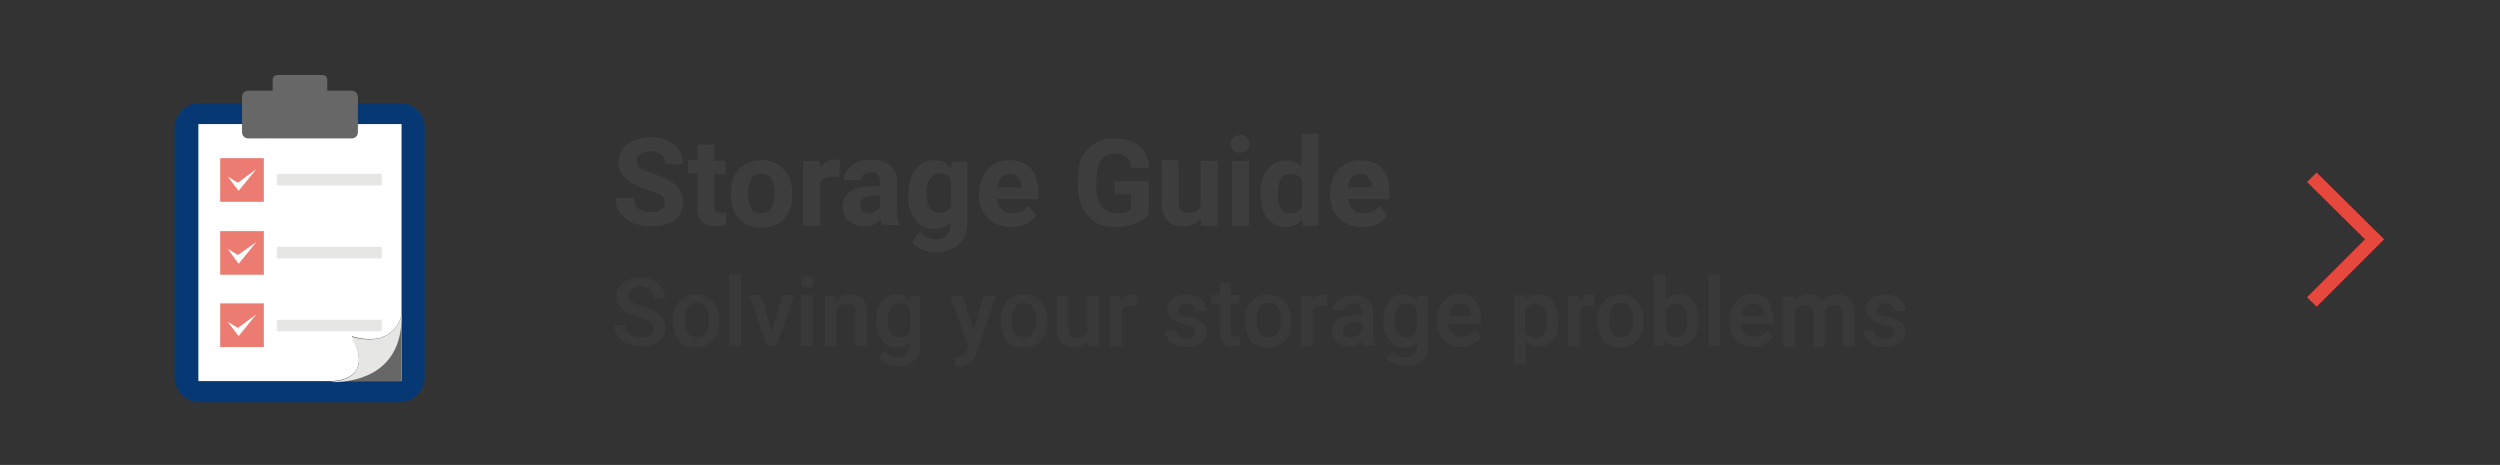 <?xml version="1.0" encoding="utf-8"?>
<!-- Generator: Adobe Illustrator 23.0.1, SVG Export Plug-In . SVG Version: 6.00 Build 0)  -->
<svg version="1.1" xmlns="http://www.w3.org/2000/svg" xmlns:xlink="http://www.w3.org/1999/xlink" x="0px" y="0px"
	 viewBox="0 0 366.7 68.2" style="enable-background:new 0 0 366.7 68.2;" xml:space="preserve">
<rect x="0" y="0" width="366.7" height="68.2" fill="#333333" stroke="none"/>
<style type="text/css">
	.st0{fill:#E6483D;}
	.st1{fill:none;}
	.st2{enable-background:new    ;}
	.st3{fill:#3D3D3D;}
	.st4{fill:#393939;}
	.st5{display:none;}
	.st6{display:inline;fill:#063974;}
	.st7{display:inline;fill:#E6E6E5;}
	.st8{display:inline;fill:#EC7B72;}
	.st9{display:inline;fill:#CDCCCC;}
	.st10{display:inline;}
	.st11{fill:#CDCCCC;}
	.st12{display:inline;fill:#676767;}
	.st13{fill:#FFFFFF;}
	.st14{display:inline;fill:#D66556;}
	.st15{fill:#063974;}
	.st16{fill:#676767;}
	.st17{fill:#E6E6E5;}
	.st18{fill:#EC7B72;}
</style>
<g id="Layer_1">
	<title>superfijn-online-website-laten-maken-icon</title>
	<polygon class="st0" points="339.8,45 338.4,43.6 346.9,35.1 338.4,26.7 339.8,25.3 349.7,35.1 	"/>
	<rect class="st1" width="366.7" height="68.2"/>
	<g class="st2">
		<path class="st3" d="M97.5,29.8c0-0.5-0.2-0.9-0.5-1.1s-1-0.5-1.9-0.8s-1.6-0.6-2.2-0.9c-1.5-0.8-2.2-1.8-2.2-3.2
			c0-0.7,0.2-1.3,0.6-1.9c0.4-0.5,0.9-1,1.7-1.3s1.5-0.5,2.5-0.5c0.9,0,1.7,0.2,2.4,0.5c0.7,0.3,1.3,0.8,1.7,1.4s0.6,1.3,0.6,2.1
			h-2.6c0-0.6-0.2-1-0.6-1.4c-0.4-0.3-0.9-0.5-1.6-0.5c-0.6,0-1.1,0.1-1.5,0.4c-0.4,0.3-0.5,0.6-0.5,1.1c0,0.4,0.2,0.8,0.6,1
			s1,0.5,1.9,0.8c1.5,0.5,2.6,1,3.3,1.7s1,1.5,1,2.5c0,1.1-0.4,2-1.3,2.6c-0.8,0.6-2,0.9-3.4,0.9c-1,0-1.9-0.2-2.7-0.5
			c-0.8-0.4-1.4-0.9-1.9-1.5s-0.6-1.4-0.6-2.2H93c0,1.4,0.8,2.1,2.5,2.1c0.6,0,1.1-0.1,1.5-0.4C97.3,30.6,97.5,30.2,97.5,29.8z"/>
		<path class="st3" d="M104.8,21.3v2.3h1.6v1.9h-1.6v4.7c0,0.4,0.1,0.6,0.2,0.8s0.4,0.2,0.8,0.2c0.3,0,0.5,0,0.7-0.1v1.9
			c-0.5,0.2-1,0.2-1.5,0.2c-1.8,0-2.7-0.9-2.7-2.7v-5.1h-1.4v-1.9h1.4v-2.3H104.8z"/>
		<path class="st3" d="M107.2,28.3c0-0.9,0.2-1.8,0.5-2.5s0.9-1.3,1.6-1.7s1.5-0.6,2.4-0.6c1.3,0,2.3,0.4,3.1,1.2s1.3,1.9,1.4,3.2
			l0,0.7c0,1.5-0.4,2.6-1.2,3.5s-1.9,1.3-3.3,1.3s-2.5-0.4-3.3-1.3s-1.2-2.1-1.2-3.6V28.3z M109.7,28.5c0,0.9,0.2,1.6,0.5,2.1
			c0.3,0.5,0.8,0.7,1.5,0.7c0.6,0,1.1-0.2,1.4-0.7c0.3-0.5,0.5-1.2,0.5-2.3c0-0.9-0.2-1.6-0.5-2.1s-0.8-0.7-1.5-0.7
			c-0.6,0-1.1,0.2-1.4,0.7C109.9,26.7,109.7,27.4,109.7,28.5z"/>
		<path class="st3" d="M123.1,26c-0.3,0-0.7-0.1-0.9-0.1c-1,0-1.6,0.3-1.9,1v6.2h-2.5v-9.5h2.4l0.1,1.1c0.5-0.9,1.2-1.3,2.1-1.3
			c0.3,0,0.5,0,0.8,0.1L123.1,26z"/>
		<path class="st3" d="M129.5,33.1c-0.1-0.2-0.2-0.5-0.3-0.9c-0.6,0.7-1.4,1-2.4,1c-0.9,0-1.7-0.3-2.3-0.8s-0.9-1.2-0.9-2
			c0-1,0.4-1.8,1.1-2.3s1.8-0.8,3.2-0.8h1.2v-0.5c0-0.4-0.1-0.8-0.3-1.1s-0.6-0.4-1.1-0.4c-0.4,0-0.8,0.1-1,0.3s-0.4,0.5-0.4,0.8
			h-2.5c0-0.6,0.2-1.1,0.5-1.5s0.8-0.8,1.4-1.1s1.3-0.4,2.1-0.4c1.2,0,2.1,0.3,2.8,0.9c0.7,0.6,1,1.4,1,2.5v4.1c0,0.9,0.1,1.6,0.4,2
			v0.1H129.5z M127.4,31.3c0.4,0,0.7-0.1,1-0.3c0.3-0.2,0.6-0.4,0.7-0.7v-1.6h-0.9c-1.3,0-1.9,0.4-2,1.3l0,0.1
			c0,0.3,0.1,0.6,0.3,0.8S127.1,31.3,127.4,31.3z"/>
		<path class="st3" d="M133.3,28.3c0-1.5,0.3-2.6,1-3.5s1.6-1.3,2.8-1.3c1,0,1.9,0.4,2.4,1.1l0.1-0.9h2.3v9.2c0,0.8-0.2,1.6-0.6,2.2
			s-0.9,1.1-1.6,1.4s-1.5,0.5-2.4,0.5c-0.7,0-1.4-0.1-2-0.4s-1.2-0.6-1.5-1.1l1.1-1.5c0.6,0.7,1.4,1.1,2.3,1.1
			c0.7,0,1.2-0.2,1.6-0.5c0.4-0.4,0.6-0.9,0.6-1.5v-0.5c-0.6,0.7-1.4,1-2.3,1c-1.1,0-2.1-0.4-2.8-1.3s-1.1-2.1-1.1-3.6V28.3z
			 M135.9,28.5c0,0.9,0.2,1.5,0.5,2c0.3,0.5,0.8,0.7,1.4,0.7c0.8,0,1.3-0.3,1.7-0.9v-4c-0.3-0.6-0.9-0.9-1.6-0.9
			c-0.6,0-1.1,0.3-1.4,0.7C136,26.7,135.9,27.5,135.9,28.5z"/>
		<path class="st3" d="M148.3,33.3c-1.4,0-2.5-0.4-3.4-1.3s-1.3-2-1.3-3.4v-0.2c0-1,0.2-1.8,0.6-2.6s0.9-1.3,1.6-1.7
			s1.4-0.6,2.3-0.6c1.3,0,2.3,0.4,3.1,1.2s1.1,2,1.1,3.5v1h-6.1c0.1,0.6,0.3,1.1,0.7,1.5s0.9,0.6,1.6,0.6c1,0,1.7-0.4,2.3-1.1
			l1.2,1.4c-0.4,0.5-0.9,1-1.5,1.3C149.9,33.1,149.1,33.3,148.3,33.3z M148.1,25.5c-0.5,0-0.9,0.2-1.2,0.5c-0.3,0.3-0.5,0.8-0.6,1.5
			h3.5v-0.2c0-0.6-0.2-1-0.5-1.3C149,25.6,148.6,25.5,148.1,25.5z"/>
		<path class="st3" d="M168.5,31.5c-0.5,0.6-1.1,1-2,1.3c-0.9,0.3-1.8,0.5-2.9,0.5c-1.1,0-2.1-0.2-2.9-0.7c-0.8-0.5-1.5-1.2-1.9-2.1
			s-0.7-2-0.7-3.2v-0.9c0-1.3,0.2-2.4,0.6-3.3c0.4-0.9,1.1-1.6,1.9-2.1c0.8-0.5,1.8-0.7,2.9-0.7c1.5,0,2.7,0.4,3.6,1.1
			s1.4,1.8,1.5,3.2h-2.6c-0.1-0.7-0.4-1.3-0.8-1.6s-1-0.5-1.7-0.5c-0.9,0-1.6,0.3-2,1s-0.7,1.7-0.7,3v0.8c0,1.3,0.3,2.4,0.8,3
			s1.3,1,2.2,1c1,0,1.7-0.2,2.1-0.6v-2.2h-2.4v-1.9h5V31.5z"/>
		<path class="st3" d="M176.1,32.1c-0.6,0.8-1.5,1.1-2.6,1.1c-1,0-1.8-0.3-2.3-0.9s-0.8-1.4-0.8-2.6v-6.2h2.5v6.2
			c0,1,0.5,1.5,1.4,1.5c0.9,0,1.5-0.3,1.8-0.9v-6.7h2.5v9.5h-2.4L176.1,32.1z"/>
		<path class="st3" d="M180.5,21.1c0-0.4,0.1-0.7,0.4-0.9s0.6-0.4,1-0.4c0.4,0,0.8,0.1,1,0.4s0.4,0.6,0.4,0.9c0,0.4-0.1,0.7-0.4,0.9
			s-0.6,0.4-1,0.4s-0.8-0.1-1-0.4S180.5,21.5,180.5,21.1z M183.2,33.1h-2.5v-9.5h2.5V33.1z"/>
		<path class="st3" d="M184.9,28.3c0-1.5,0.3-2.7,1-3.5s1.6-1.3,2.7-1.3c0.9,0,1.7,0.3,2.3,1v-4.9h2.5v13.5h-2.3l-0.1-1
			c-0.6,0.8-1.4,1.2-2.4,1.2c-1.1,0-2-0.4-2.7-1.3S184.9,29.9,184.9,28.3z M187.4,28.5c0,0.9,0.2,1.6,0.5,2.1s0.8,0.7,1.4,0.7
			c0.8,0,1.3-0.3,1.7-1v-3.8c-0.3-0.7-0.9-1-1.6-1C188,25.5,187.4,26.5,187.4,28.5z"/>
		<path class="st3" d="M199.8,33.3c-1.4,0-2.5-0.4-3.4-1.3s-1.3-2-1.3-3.4v-0.2c0-1,0.2-1.8,0.6-2.6s0.9-1.3,1.6-1.7
			s1.4-0.6,2.3-0.6c1.3,0,2.3,0.4,3.1,1.2s1.1,2,1.1,3.5v1h-6.1c0.1,0.6,0.3,1.1,0.7,1.5s0.9,0.6,1.6,0.6c1,0,1.7-0.4,2.3-1.1
			l1.2,1.4c-0.4,0.5-0.9,1-1.5,1.3C201.3,33.1,200.6,33.3,199.8,33.3z M199.5,25.5c-0.5,0-0.9,0.2-1.2,0.5c-0.3,0.3-0.5,0.8-0.6,1.5
			h3.5v-0.2c0-0.6-0.2-1-0.5-1.3C200.5,25.6,200,25.5,199.5,25.5z"/>
	</g>
	<g class="st2">
		<path class="st4" d="M95.9,48.2c0-0.4-0.2-0.8-0.5-1s-0.9-0.5-1.7-0.7s-1.4-0.5-1.9-0.8c-0.9-0.6-1.4-1.3-1.4-2.2
			c0-0.8,0.3-1.5,1-2s1.5-0.8,2.5-0.8c0.7,0,1.3,0.1,1.9,0.4s1,0.6,1.3,1.1c0.3,0.5,0.5,1,0.5,1.6h-1.7c0-0.5-0.2-0.9-0.5-1.2
			C95.1,42.2,94.6,42,94,42c-0.6,0-1,0.1-1.3,0.4s-0.5,0.6-0.5,1c0,0.4,0.2,0.7,0.5,0.9c0.3,0.2,0.9,0.5,1.7,0.7
			c0.8,0.2,1.4,0.5,1.9,0.8c0.5,0.3,0.8,0.6,1,1c0.2,0.4,0.3,0.8,0.3,1.3c0,0.8-0.3,1.5-1,2c-0.6,0.5-1.5,0.7-2.6,0.7
			c-0.7,0-1.4-0.1-2-0.4c-0.6-0.3-1.1-0.6-1.4-1.1s-0.5-1-0.5-1.6h1.7c0,0.6,0.2,1,0.6,1.3s0.9,0.5,1.6,0.5c0.6,0,1.1-0.1,1.4-0.4
			C95.8,48.9,95.9,48.6,95.9,48.2z"/>
		<path class="st4" d="M98.7,47c0-0.7,0.1-1.4,0.4-2c0.3-0.6,0.7-1,1.2-1.3c0.5-0.3,1.1-0.5,1.8-0.5c1,0,1.8,0.3,2.4,1s1,1.5,1,2.6
			l0,0.4c0,0.7-0.1,1.4-0.4,2s-0.7,1-1.2,1.3s-1.1,0.5-1.8,0.5c-1,0-1.9-0.3-2.5-1C99,49.1,98.7,48.2,98.7,47L98.7,47z M100.4,47.1
			c0,0.8,0.2,1.4,0.5,1.8c0.3,0.4,0.8,0.6,1.3,0.6s1-0.2,1.3-0.7s0.5-1.1,0.5-1.9c0-0.7-0.2-1.3-0.5-1.8s-0.8-0.7-1.3-0.7
			c-0.5,0-1,0.2-1.3,0.6C100.5,45.6,100.4,46.3,100.4,47.1z"/>
		<path class="st4" d="M108.7,50.7h-1.7V40.2h1.7V50.7z"/>
		<path class="st4" d="M113.2,48.6l1.6-5.3h1.7l-2.6,7.4h-1.4l-2.6-7.4h1.7L113.2,48.6z"/>
		<path class="st4" d="M117.5,41.4c0-0.3,0.1-0.5,0.2-0.6s0.4-0.3,0.7-0.3s0.5,0.1,0.7,0.3s0.2,0.4,0.2,0.6c0,0.3-0.1,0.5-0.2,0.6
			c-0.2,0.2-0.4,0.2-0.7,0.2s-0.5-0.1-0.7-0.2C117.6,41.9,117.5,41.7,117.5,41.4z M119.2,50.7h-1.7v-7.4h1.7V50.7z"/>
		<path class="st4" d="M122.6,43.3l0,0.9c0.5-0.7,1.3-1,2.2-1c1.5,0,2.3,0.9,2.4,2.6v4.9h-1.7v-4.8c0-0.5-0.1-0.8-0.3-1
			c-0.2-0.2-0.5-0.3-1-0.3c-0.7,0-1.2,0.3-1.5,0.9v5.3H121v-7.4H122.6z"/>
		<path class="st4" d="M128.5,47c0-1.1,0.3-2.1,0.8-2.8c0.5-0.7,1.3-1,2.1-1c0.8,0,1.5,0.3,2,0.9l0.1-0.7h1.5v7.2
			c0,1-0.3,1.7-0.9,2.3s-1.4,0.8-2.4,0.8c-0.5,0-1.1-0.1-1.6-0.3c-0.5-0.2-0.9-0.5-1.2-0.9l0.8-1c0.5,0.6,1.1,0.9,1.9,0.9
			c0.6,0,1-0.1,1.3-0.4c0.3-0.3,0.5-0.7,0.5-1.3v-0.5c-0.5,0.5-1.1,0.8-1.9,0.8c-0.9,0-1.6-0.3-2.1-1S128.5,48.2,128.5,47z
			 M130.2,47.1c0,0.7,0.2,1.3,0.5,1.8c0.3,0.4,0.7,0.6,1.3,0.6c0.7,0,1.2-0.3,1.5-0.9v-3.3c-0.3-0.6-0.8-0.8-1.5-0.8
			c-0.5,0-1,0.2-1.3,0.6S130.2,46.3,130.2,47.1z"/>
		<path class="st4" d="M142.8,48.4l1.5-5h1.8l-2.9,8.5c-0.5,1.2-1.2,1.9-2.3,1.9c-0.2,0-0.5,0-0.8-0.1v-1.3l0.3,0
			c0.4,0,0.7-0.1,0.9-0.2c0.2-0.2,0.4-0.4,0.5-0.8l0.2-0.6l-2.6-7.4h1.8L142.8,48.4z"/>
		<path class="st4" d="M146.8,47c0-0.7,0.1-1.4,0.4-2c0.3-0.6,0.7-1,1.2-1.3c0.5-0.3,1.1-0.5,1.8-0.5c1,0,1.8,0.3,2.4,1s1,1.5,1,2.6
			l0,0.4c0,0.7-0.1,1.4-0.4,2s-0.7,1-1.2,1.3s-1.1,0.5-1.8,0.5c-1,0-1.9-0.3-2.5-1C147.1,49.1,146.8,48.2,146.8,47L146.8,47z
			 M148.4,47.1c0,0.8,0.2,1.4,0.5,1.8c0.3,0.4,0.8,0.6,1.3,0.6s1-0.2,1.3-0.7s0.5-1.1,0.5-1.9c0-0.7-0.2-1.3-0.5-1.8
			s-0.8-0.7-1.3-0.7c-0.5,0-1,0.2-1.3,0.6C148.6,45.6,148.4,46.3,148.4,47.1z"/>
		<path class="st4" d="M159.5,50c-0.5,0.6-1.2,0.9-2.1,0.9c-0.8,0-1.4-0.2-1.8-0.7s-0.6-1.1-0.6-2v-4.8h1.7v4.8
			c0,0.9,0.4,1.4,1.2,1.4c0.8,0,1.4-0.3,1.6-0.9v-5.3h1.7v7.4h-1.6L159.5,50z"/>
		<path class="st4" d="M166.7,44.9c-0.2,0-0.4-0.1-0.7-0.1c-0.8,0-1.3,0.3-1.5,0.9v5.1h-1.7v-7.4h1.6l0,0.8c0.4-0.6,1-1,1.7-1
			c0.2,0,0.4,0,0.6,0.1L166.7,44.9z"/>
		<path class="st4" d="M175.4,48.7c0-0.3-0.1-0.5-0.4-0.7s-0.6-0.3-1.2-0.4s-1-0.3-1.4-0.5c-0.8-0.4-1.2-1-1.2-1.7
			c0-0.6,0.3-1.2,0.8-1.6s1.2-0.6,2.1-0.6c0.9,0,1.6,0.2,2.1,0.7s0.8,1,0.8,1.7h-1.7c0-0.3-0.1-0.6-0.4-0.8
			c-0.2-0.2-0.6-0.3-0.9-0.3c-0.4,0-0.7,0.1-0.9,0.3s-0.3,0.4-0.3,0.7c0,0.3,0.1,0.5,0.3,0.6s0.6,0.3,1.3,0.4
			c0.7,0.1,1.2,0.3,1.5,0.5c0.4,0.2,0.6,0.4,0.8,0.7s0.3,0.6,0.3,1c0,0.7-0.3,1.2-0.8,1.6c-0.6,0.4-1.3,0.6-2.2,0.6
			c-0.6,0-1.1-0.1-1.6-0.3s-0.8-0.5-1.1-0.9s-0.4-0.8-0.4-1.2h1.6c0,0.4,0.2,0.7,0.4,0.9c0.3,0.2,0.6,0.3,1.1,0.3
			c0.4,0,0.8-0.1,1-0.3C175.3,49.2,175.4,49,175.4,48.7z"/>
		<path class="st4" d="M180.5,41.5v1.8h1.3v1.2h-1.3v4.1c0,0.3,0.1,0.5,0.2,0.6c0.1,0.1,0.3,0.2,0.6,0.2c0.2,0,0.4,0,0.6-0.1v1.3
			c-0.4,0.1-0.7,0.2-1.1,0.2c-1.3,0-1.9-0.7-1.9-2.1v-4.2h-1.2v-1.2h1.2v-1.8H180.5z"/>
		<path class="st4" d="M182.6,47c0-0.7,0.1-1.4,0.4-2c0.3-0.6,0.7-1,1.2-1.3c0.5-0.3,1.1-0.5,1.8-0.5c1,0,1.8,0.3,2.4,1s1,1.5,1,2.6
			l0,0.4c0,0.7-0.1,1.4-0.4,2s-0.7,1-1.2,1.3c-0.5,0.3-1.1,0.5-1.8,0.5c-1,0-1.9-0.3-2.5-1C182.9,49.1,182.6,48.2,182.6,47L182.6,47
			z M184.3,47.1c0,0.8,0.2,1.4,0.5,1.8c0.3,0.4,0.8,0.6,1.3,0.6s1-0.2,1.3-0.7c0.3-0.4,0.5-1.1,0.5-1.9c0-0.7-0.2-1.3-0.5-1.8
			s-0.8-0.7-1.3-0.7c-0.5,0-1,0.2-1.3,0.6C184.4,45.6,184.3,46.3,184.3,47.1z"/>
		<path class="st4" d="M194.7,44.9c-0.2,0-0.4-0.1-0.7-0.1c-0.8,0-1.3,0.3-1.5,0.9v5.1h-1.7v-7.4h1.6l0,0.8c0.4-0.6,1-1,1.7-1
			c0.2,0,0.4,0,0.6,0.1L194.7,44.9z"/>
		<path class="st4" d="M200,50.7c-0.1-0.1-0.1-0.4-0.2-0.7c-0.5,0.6-1.2,0.8-1.9,0.8c-0.7,0-1.3-0.2-1.8-0.6
			c-0.5-0.4-0.7-0.9-0.7-1.6c0-0.8,0.3-1.4,0.9-1.8c0.6-0.4,1.4-0.6,2.5-0.6h1v-0.5c0-0.4-0.1-0.7-0.3-0.9c-0.2-0.2-0.5-0.3-1-0.3
			c-0.4,0-0.7,0.1-0.9,0.3c-0.2,0.2-0.4,0.4-0.4,0.7h-1.7c0-0.4,0.1-0.8,0.4-1.1c0.3-0.4,0.6-0.6,1.1-0.8c0.5-0.2,1-0.3,1.5-0.3
			c0.9,0,1.6,0.2,2.1,0.7c0.5,0.4,0.8,1,0.8,1.8V49c0,0.7,0.1,1.2,0.3,1.6v0.1H200z M198.2,49.5c0.3,0,0.6-0.1,0.9-0.2
			c0.3-0.2,0.5-0.4,0.7-0.6v-1.4h-0.9c-0.6,0-1.1,0.1-1.4,0.3c-0.3,0.2-0.5,0.5-0.5,0.9c0,0.3,0.1,0.6,0.3,0.8
			C197.5,49.5,197.8,49.5,198.2,49.5z"/>
		<path class="st4" d="M202.9,47c0-1.1,0.3-2.1,0.8-2.8c0.5-0.7,1.3-1,2.2-1c0.8,0,1.5,0.3,2,0.9l0.1-0.7h1.5v7.2
			c0,1-0.3,1.7-0.9,2.3c-0.6,0.6-1.4,0.8-2.4,0.8c-0.5,0-1.1-0.1-1.6-0.3c-0.5-0.2-0.9-0.5-1.2-0.9l0.8-1c0.5,0.6,1.1,0.9,1.9,0.9
			c0.6,0,1-0.1,1.3-0.4c0.3-0.3,0.5-0.7,0.5-1.3v-0.5c-0.5,0.5-1.1,0.8-1.9,0.8c-0.9,0-1.6-0.3-2.1-1
			C203.2,49.2,202.9,48.2,202.9,47z M204.5,47.1c0,0.7,0.2,1.3,0.5,1.8c0.3,0.4,0.7,0.6,1.3,0.6c0.7,0,1.2-0.3,1.5-0.9v-3.3
			c-0.3-0.6-0.8-0.8-1.5-0.8c-0.5,0-1,0.2-1.3,0.6C204.7,45.7,204.5,46.3,204.5,47.1z"/>
		<path class="st4" d="M214.4,50.9c-1.1,0-1.9-0.3-2.6-1c-0.7-0.7-1-1.5-1-2.6V47c0-0.7,0.1-1.4,0.4-2c0.3-0.6,0.7-1,1.2-1.4
			c0.5-0.3,1.1-0.5,1.7-0.5c1,0,1.8,0.3,2.3,1c0.5,0.6,0.8,1.6,0.8,2.7v0.7h-4.8c0,0.6,0.3,1.1,0.6,1.4c0.4,0.4,0.8,0.5,1.4,0.5
			c0.8,0,1.4-0.3,1.9-0.9l0.9,0.9c-0.3,0.4-0.7,0.8-1.2,1C215.5,50.8,215,50.9,214.4,50.9z M214.2,44.5c-0.5,0-0.8,0.2-1.1,0.5
			s-0.5,0.8-0.5,1.3h3.2v-0.1c0-0.6-0.2-1-0.4-1.3C215,44.7,214.6,44.5,214.2,44.5z"/>
		<path class="st4" d="M228.6,47.1c0,1.1-0.3,2.1-0.8,2.7c-0.5,0.7-1.2,1-2.1,1c-0.8,0-1.5-0.3-1.9-0.8v3.5h-1.7V43.3h1.5l0.1,0.8
			c0.5-0.6,1.2-0.9,2-0.9c0.9,0,1.6,0.3,2.1,1c0.5,0.7,0.8,1.6,0.8,2.8V47.1z M226.9,47c0-0.7-0.1-1.3-0.4-1.8s-0.7-0.6-1.3-0.6
			c-0.7,0-1.2,0.3-1.5,0.8v3.3c0.3,0.6,0.8,0.9,1.5,0.9c0.5,0,0.9-0.2,1.2-0.6C226.8,48.5,226.9,47.8,226.9,47z"/>
		<path class="st4" d="M233.9,44.9c-0.2,0-0.4-0.1-0.7-0.1c-0.8,0-1.3,0.3-1.5,0.9v5.1H230v-7.4h1.6l0,0.8c0.4-0.6,1-1,1.7-1
			c0.2,0,0.4,0,0.6,0.1L233.9,44.9z"/>
		<path class="st4" d="M234.3,47c0-0.7,0.1-1.4,0.4-2c0.3-0.6,0.7-1,1.2-1.3c0.5-0.3,1.1-0.5,1.8-0.5c1,0,1.8,0.3,2.4,1s1,1.5,1,2.6
			l0,0.4c0,0.7-0.1,1.4-0.4,2s-0.7,1-1.2,1.3c-0.5,0.3-1.1,0.5-1.8,0.5c-1,0-1.9-0.3-2.5-1C234.7,49.1,234.3,48.2,234.3,47L234.3,47
			z M236,47.1c0,0.8,0.2,1.4,0.5,1.8c0.3,0.4,0.8,0.6,1.3,0.6s1-0.2,1.3-0.7c0.3-0.4,0.5-1.1,0.5-1.9c0-0.7-0.2-1.3-0.5-1.8
			s-0.8-0.7-1.3-0.7c-0.5,0-1,0.2-1.3,0.6C236.2,45.6,236,46.3,236,47.1z"/>
		<path class="st4" d="M249.1,47.1c0,1.1-0.3,2.1-0.8,2.7s-1.2,1-2.1,1c-0.9,0-1.5-0.3-2-0.9l-0.1,0.8h-1.5V40.2h1.7v3.8
			c0.5-0.6,1.1-0.8,1.9-0.8c0.9,0,1.6,0.3,2.1,1C248.9,44.9,249.1,45.8,249.1,47.1L249.1,47.1z M247.5,47c0-0.8-0.1-1.4-0.4-1.8
			c-0.3-0.4-0.7-0.6-1.2-0.6c-0.7,0-1.2,0.3-1.5,0.9v3c0.3,0.6,0.8,1,1.5,1c0.5,0,0.9-0.2,1.2-0.6c0.3-0.4,0.4-1,0.4-1.8V47z"/>
		<path class="st4" d="M252.3,50.7h-1.7V40.2h1.7V50.7z"/>
		<path class="st4" d="M257.3,50.9c-1.1,0-1.9-0.3-2.6-1c-0.7-0.7-1-1.5-1-2.6V47c0-0.7,0.1-1.4,0.4-2c0.3-0.6,0.7-1,1.2-1.4
			c0.5-0.3,1.1-0.5,1.7-0.5c1,0,1.8,0.3,2.3,1c0.5,0.6,0.8,1.6,0.8,2.7v0.7h-4.8c0,0.6,0.3,1.1,0.6,1.4c0.4,0.4,0.8,0.5,1.4,0.5
			c0.8,0,1.4-0.3,1.9-0.9l0.9,0.9c-0.3,0.4-0.7,0.8-1.2,1C258.5,50.8,258,50.9,257.3,50.9z M257.1,44.5c-0.5,0-0.8,0.2-1.1,0.5
			s-0.5,0.8-0.5,1.3h3.2v-0.1c0-0.6-0.2-1-0.4-1.3C258,44.7,257.6,44.5,257.1,44.5z"/>
		<path class="st4" d="M263.2,43.3l0,0.8c0.5-0.6,1.2-0.9,2.1-0.9c1,0,1.7,0.4,2,1.1c0.5-0.8,1.3-1.1,2.3-1.1c0.8,0,1.4,0.2,1.8,0.7
			c0.4,0.5,0.6,1.1,0.6,2v4.9h-1.7v-4.8c0-0.5-0.1-0.8-0.3-1s-0.5-0.3-1-0.3c-0.4,0-0.7,0.1-0.9,0.3c-0.2,0.2-0.4,0.5-0.5,0.8l0,5.1
			H266v-4.9c0-0.9-0.5-1.3-1.3-1.3c-0.7,0-1.1,0.3-1.4,0.8v5.4h-1.7v-7.4H263.2z"/>
		<path class="st4" d="M277.9,48.7c0-0.3-0.1-0.5-0.4-0.7c-0.2-0.2-0.6-0.3-1.2-0.4c-0.6-0.1-1-0.3-1.4-0.5c-0.8-0.4-1.2-1-1.2-1.7
			c0-0.6,0.3-1.2,0.8-1.6c0.5-0.4,1.2-0.6,2.1-0.6c0.9,0,1.6,0.2,2.1,0.7c0.5,0.4,0.8,1,0.8,1.7h-1.7c0-0.3-0.1-0.6-0.4-0.8
			c-0.2-0.2-0.6-0.3-0.9-0.3c-0.4,0-0.7,0.1-0.9,0.3c-0.2,0.2-0.3,0.4-0.3,0.7c0,0.3,0.1,0.5,0.3,0.6c0.2,0.1,0.6,0.3,1.3,0.4
			c0.7,0.1,1.2,0.3,1.5,0.5c0.4,0.2,0.6,0.4,0.8,0.7c0.2,0.3,0.3,0.6,0.3,1c0,0.7-0.3,1.2-0.8,1.6c-0.6,0.4-1.3,0.6-2.2,0.6
			c-0.6,0-1.1-0.1-1.6-0.3c-0.5-0.2-0.8-0.5-1.1-0.9c-0.3-0.4-0.4-0.8-0.4-1.2h1.6c0,0.4,0.2,0.7,0.4,0.9c0.3,0.2,0.6,0.3,1.1,0.3
			c0.4,0,0.8-0.1,1-0.3C277.8,49.2,277.9,49,277.9,48.7z"/>
	</g>
	<g class="st5">
		<rect x="20" y="44.6" class="st6" width="48" height="12.2"/>
		<rect x="30.2" y="19.9" class="st7" width="27.6" height="16.6"/>
		<path class="st8" d="M51.4,14H36.6c-0.6,0-1.1,0.5-1.1,1.1v4.6h17.1v-4.6C52.5,14.5,52,14,51.4,14z"/>
		<path class="st9" d="M58.5,19.7h-29c-0.5,0-1,0.4-1,1c0,0.5,0.4,1,1,1h29c0.5,0,1-0.4,1-1S59.1,19.7,58.5,19.7z"/>
		<g class="st10">
			<rect x="31.5" y="28.1" class="st11" width="1.6" height="1.6"/>
			<rect x="31.5" y="25.5" class="st11" width="1.6" height="1.6"/>
			<rect x="54.9" y="28.1" class="st11" width="1.6" height="1.6"/>
			<rect x="54.9" y="25.5" class="st11" width="1.6" height="1.6"/>
			<rect x="31.5" y="22.8" class="st11" width="1.6" height="1.6"/>
			<rect x="34.1" y="22.8" class="st11" width="1.6" height="1.6"/>
			<rect x="36.7" y="22.8" class="st11" width="1.6" height="1.6"/>
			<rect x="39.3" y="22.8" class="st11" width="1.6" height="1.6"/>
			<rect x="41.9" y="22.8" class="st11" width="1.6" height="1.6"/>
			<rect x="44.5" y="22.8" class="st11" width="1.6" height="1.6"/>
			<rect x="47.1" y="22.8" class="st11" width="1.6" height="1.6"/>
			<rect x="49.7" y="22.8" class="st11" width="1.6" height="1.6"/>
			<rect x="52.3" y="22.8" class="st11" width="1.6" height="1.6"/>
			<rect x="54.9" y="22.8" class="st11" width="1.6" height="1.6"/>
		</g>
		<path class="st12" d="M45.9,8.8h-3.8c-0.3,0-0.5,0.2-0.5,0.5V14h4.8V9.3C46.4,9,46.2,8.8,45.9,8.8z"/>
		<path class="st9" d="M45.9,8.8h-3.8c-0.3,0-0.5,0.2-0.5,0.5v1.2h4.8V9.3C46.4,9,46.2,8.8,45.9,8.8z"/>
		<g class="st10">
			<circle class="st13" cx="39.8" cy="16.9" r="1.2"/>
			<circle class="st13" cx="44" cy="16.9" r="1.2"/>
			<circle class="st13" cx="48.2" cy="16.9" r="1.2"/>
		</g>
		<path class="st14" d="M37.8,52.7h12.5c3.1-5.7,8.6-9.8,10.7-11.2c0.5-0.4,0.8-0.9,0.8-1.6v-6.4c0-0.8-0.5-1.6-1.3-1.8L44.7,27
			c-0.4-0.1-0.7-0.1-1.1,0l-16,4.7c-0.8,0.2-1.3,1-1.3,1.8v6.4c0,0.6,0.3,1.2,0.8,1.6C29.2,42.9,34.7,47,37.8,52.7z"/>
		<path class="st8" d="M44.1,27c-0.2,0-0.5,0-0.7,0.1l-15.8,4.6c-0.8,0.2-1.3,1-1.3,1.8v6.4c0,0.6,0.3,1.2,0.8,1.6
			c2,1.3,7,5,10.1,10.3c0.3,0.6,1,0.9,1.6,0.9h5.3C44.1,52.7,44.1,27,44.1,27z"/>
		<g class="st10">
			<path class="st13" d="M56.3,54.5l1.4-0.3c-2.5,0-4.4,0-6.8,0l1.4,0.3l-3.4,0.3c3.9,0,6.9,0,10.9,0L56.3,54.5z"/>
			<path class="st13" d="M35.6,54.5l1.4-0.3c-2.5,0-4.4,0-6.8,0l1.4,0.3l-3.4,0.3c3.9,0,6.9,0,10.9,0L35.6,54.5z"/>
		</g>
		<g class="st10">
			<path class="st13" d="M63.2,47.5l1.4-0.3c-2.5,0-4.4,0-6.8,0l1.4,0.3l-3.5,0.3c3.9,0,6.9,0,10.9,0L63.2,47.5z"/>
			<path class="st13" d="M28.8,47.5l1.4-0.3c-2.5,0-4.4,0-6.8,0l1.4,0.3l-3.4,0.3c3.9,0,6.9,0,10.9,0L28.8,47.5z"/>
		</g>
	</g>
</g>
<g id="Layer_2">
	<path class="st15" d="M58.7,15.1H29.3c-2,0-3.7,1.7-3.7,3.7v36.5c0,2,1.7,3.7,3.7,3.7h29.3c2,0,3.7-1.7,3.7-3.7V18.8
		C62.4,16.8,60.7,15.1,58.7,15.1z"/>
	<rect x="29.1" y="18.2" class="st13" width="29.8" height="37.7"/>
	<path class="st16" d="M58.9,46.2v9.7H48.5c6.9-0.3,3.1-6.6,3.1-6.6C58,51.2,58.9,46.2,58.9,46.2z"/>
	<path class="st17" d="M51.6,49.4c0,0,3.8,6.2-3.1,6.6c0,0,0.5,0.1,1.4,0c2.8-0.2,9-1.5,9-9.5v-0.2C58.9,46.2,58,51.2,51.6,49.4z"/>
	<path class="st16" d="M51.6,13.3H48v-1.6c0-0.4-0.3-0.7-0.7-0.7h-6.6c-0.4,0-0.7,0.3-0.7,0.7v1.6h-3.6c-0.5,0-0.9,0.4-0.9,0.9v5.2
		c0,0.5,0.4,0.9,0.9,0.9h15.2c0.5,0,0.9-0.4,0.9-0.9v-5.1C52.5,13.7,52.1,13.3,51.6,13.3z"/>
	<rect x="32.3" y="23.2" class="st18" width="6.4" height="6.4"/>
	<rect x="32.3" y="33.9" class="st18" width="6.4" height="6.4"/>
	<rect x="32.3" y="44.5" class="st18" width="6.4" height="6.4"/>
	<rect x="40.6" y="25.5" class="st17" width="15.4" height="1.7"/>
	<rect x="40.6" y="36.2" class="st17" width="15.4" height="1.7"/>
	<rect x="40.6" y="46.9" class="st17" width="15.4" height="1.7"/>
	<polygon class="st13" points="33.4,25.9 35,28 37.6,24.8 34.9,26.8 	"/>
	<polygon class="st13" points="33.4,36.5 35,38.7 37.6,35.5 34.9,37.4 	"/>
	<polygon class="st13" points="33.4,47.2 35,49.3 37.6,46.1 34.9,48.1 	"/>
</g>
</svg>
